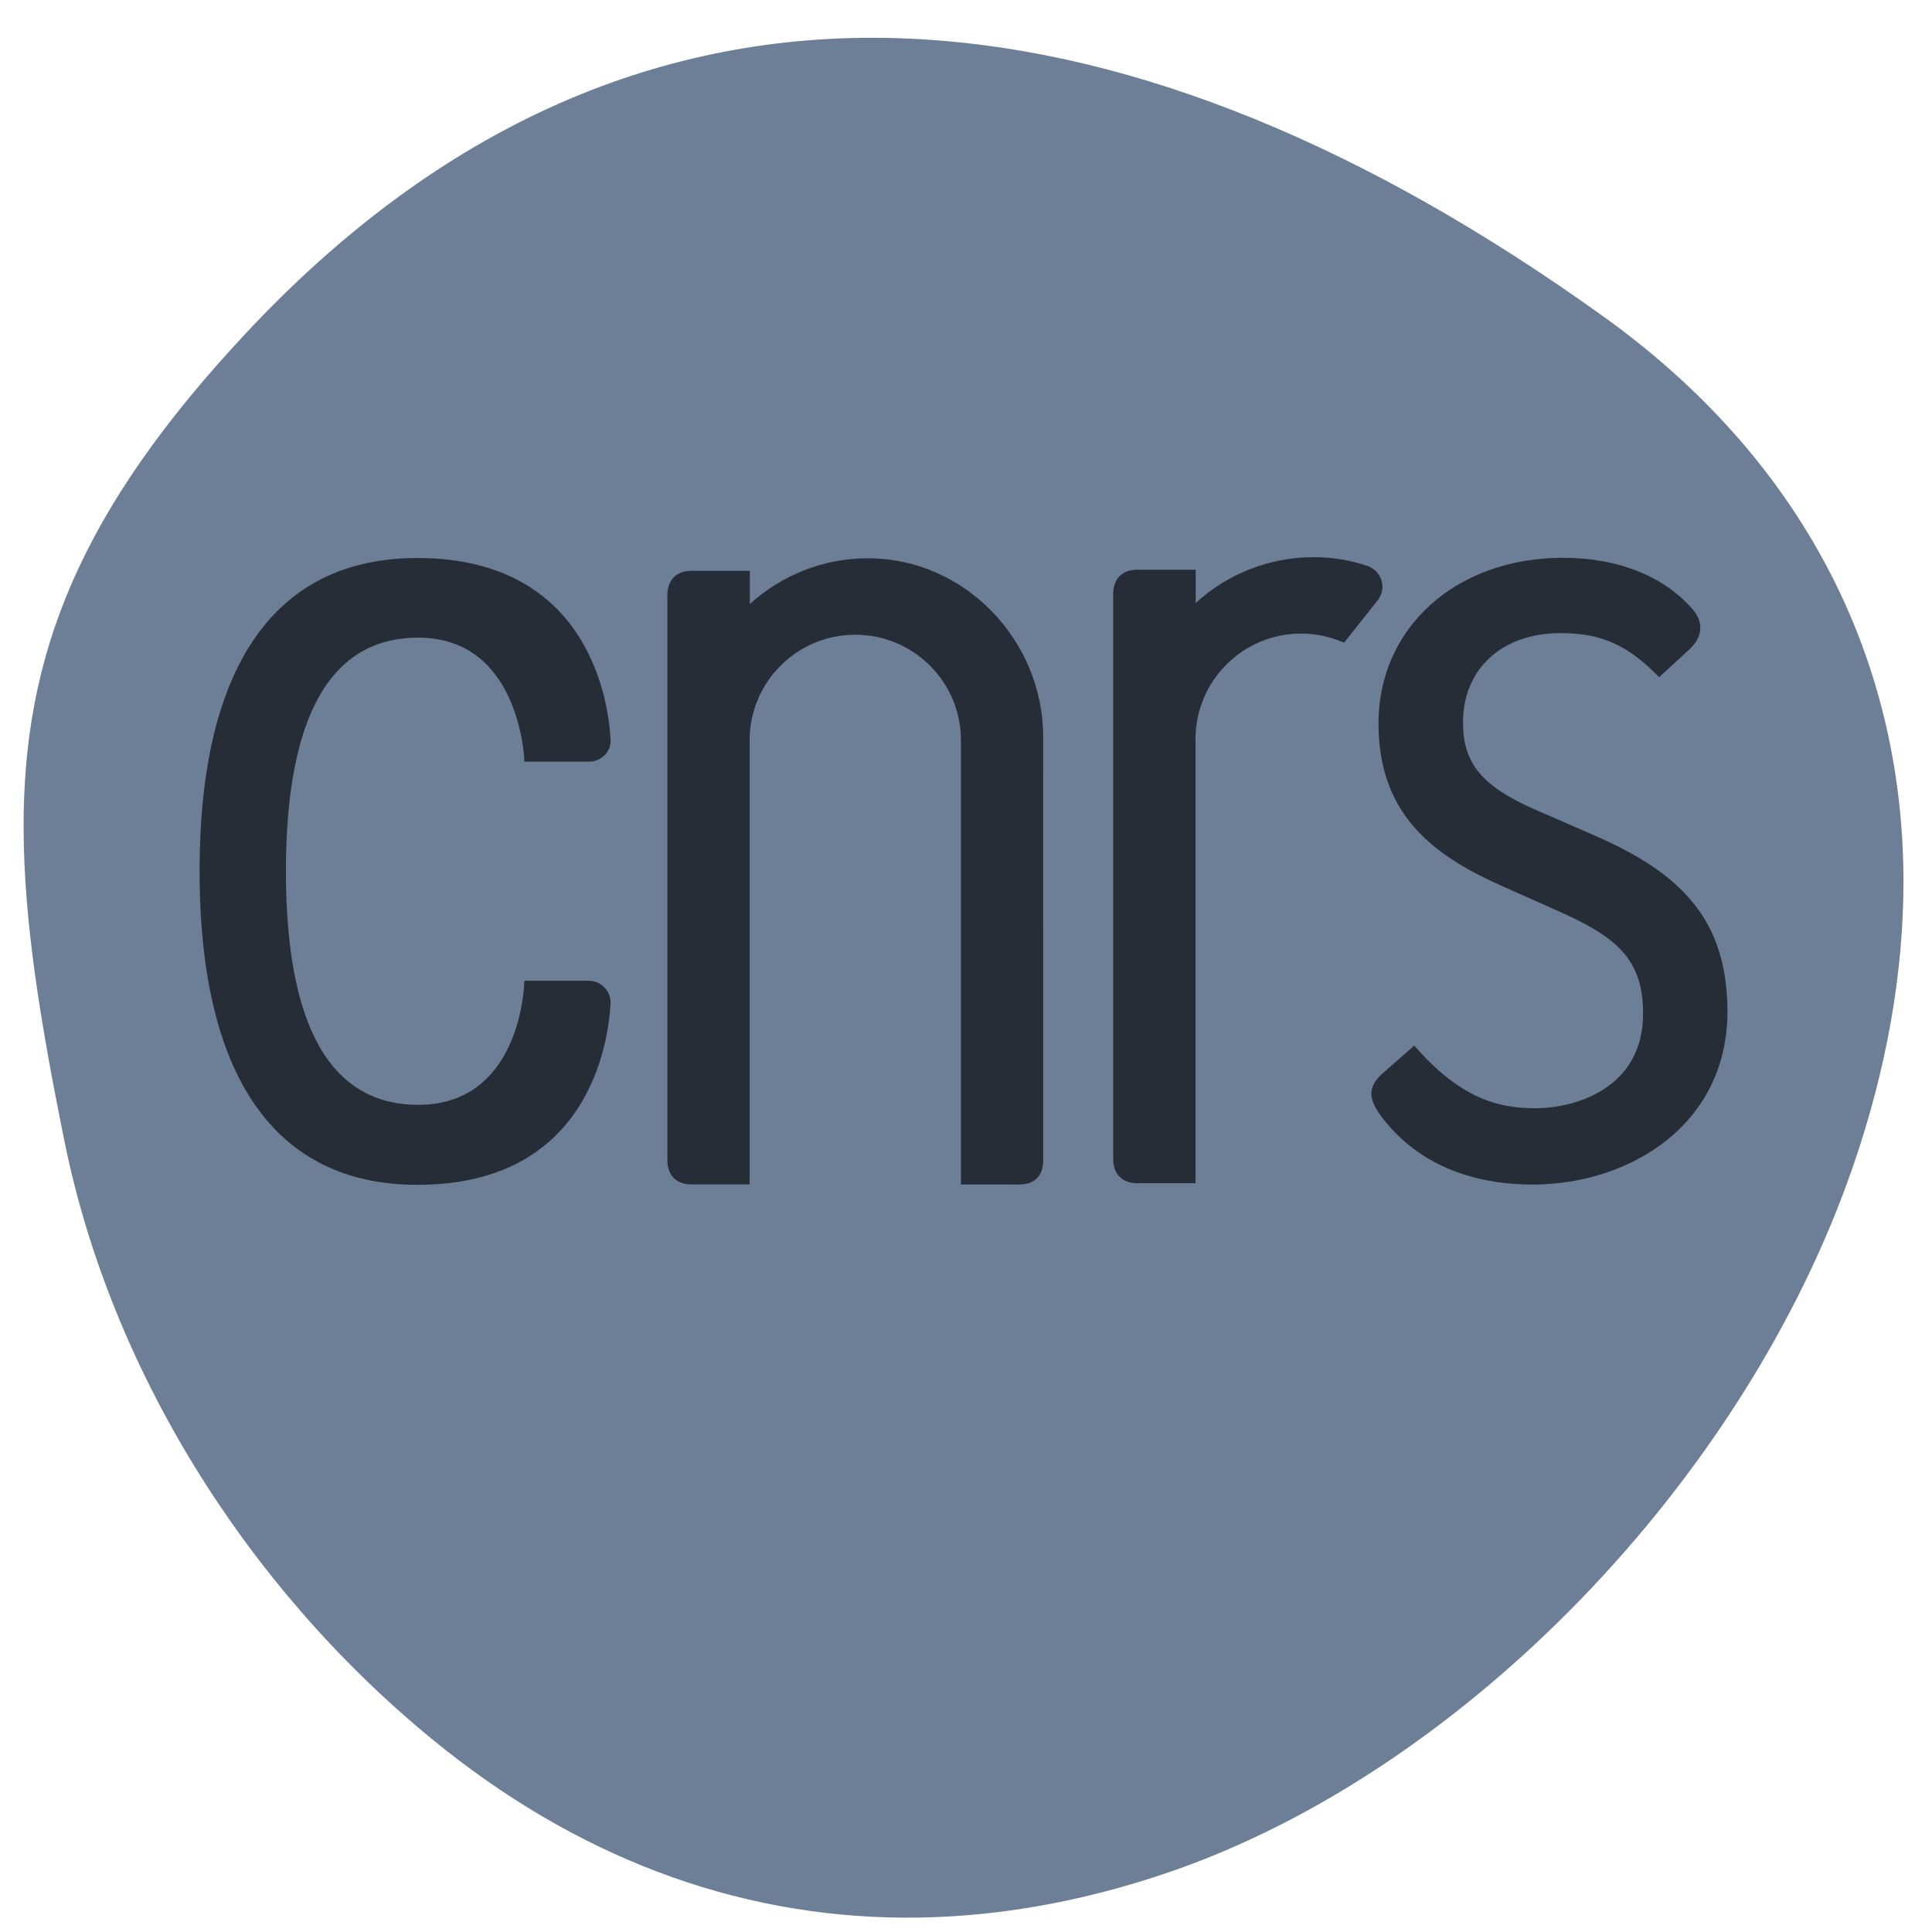<svg xmlns="http://www.w3.org/2000/svg" width="56" height="56" viewBox="0 0 56 56" fill="none"><g clip-path="url(#clip0_373_3277)"><path d="M26.771 1.141C26.281 1.112 25.793 1.095 25.311 1.095C18.566 1.087 12.457 3.958 7.135 9.651C2.295 14.822 0.668 18.987 0.684 24.012C0.692 26.7 1.169 29.637 1.875 33.109C3.203 39.635 7.076 45.933 12.504 50.394C16.657 53.806 21.29 55.552 26.174 55.584C28.703 55.6 31.299 55.158 33.933 54.25C42.432 51.317 50.564 42.918 53.704 33.827C54.698 30.951 55.181 28.149 55.173 25.485C55.148 18.972 52.171 13.264 46.488 9.183C39.59 4.228 32.958 1.524 26.771 1.141Z" fill="#6D7E97"></path><path d="M17.07 28.428H15.201L15.198 28.482C15.182 28.846 14.967 32.024 12.122 32.024C9.58 32.024 8.289 29.746 8.287 25.253C8.289 20.761 9.58 18.482 12.122 18.482C15.015 18.482 15.19 21.878 15.198 22.024L15.201 22.078H17.07C17.242 22.078 17.409 22.009 17.53 21.885C17.646 21.766 17.705 21.613 17.697 21.453C17.659 20.572 17.207 16.174 12.097 16.174C7.968 16.174 5.785 19.313 5.785 25.249C5.785 31.196 7.967 34.343 12.097 34.343C17.013 34.343 17.624 30.326 17.697 29.096C17.708 28.926 17.651 28.761 17.533 28.638C17.412 28.498 17.243 28.428 17.07 28.428Z" fill="#262D37"></path><path d="M46.108 24.169L44.502 23.469C42.953 22.79 42.406 22.128 42.406 20.94C42.406 19.391 43.536 18.352 45.221 18.352C46.218 18.352 47.035 18.556 48.035 19.572L48.089 19.629L48.947 18.843C49.447 18.382 49.3 17.964 49.093 17.697C48.255 16.709 46.911 16.168 45.303 16.168C42.206 16.168 39.956 18.188 39.956 20.973C39.956 23.71 41.681 24.855 43.544 25.685L45.188 26.417C46.84 27.157 47.626 27.788 47.626 29.377C47.626 31.543 45.667 32.122 44.511 32.122C43.517 32.122 42.407 31.909 41.047 30.368L40.993 30.306L40.099 31.092C39.638 31.496 39.636 31.844 40.083 32.42C41.312 34.004 43.12 34.335 44.419 34.335C47.225 34.335 50.071 32.611 50.071 29.314C50.072 26.459 48.487 25.193 46.108 24.169Z" fill="#262D37"></path><path d="M30.237 21.362C30.237 18.558 27.963 16.182 25.159 16.182C23.839 16.182 22.638 16.686 21.735 17.51V16.546H20.047C19.538 16.546 19.344 16.877 19.344 17.26V33.626C19.344 34.086 19.624 34.331 20.039 34.331H21.728V21.461C21.728 19.77 23.099 18.398 24.791 18.398C26.483 18.398 27.854 19.769 27.854 21.461V34.334H29.532C29.998 34.334 30.238 34.075 30.238 33.631C30.237 33.632 30.237 21.379 30.237 21.362Z" fill="#262D37"></path><path d="M39.927 17.406C40.016 17.295 40.07 17.158 40.07 17.007C40.07 16.725 39.887 16.49 39.633 16.403C39.146 16.239 38.623 16.15 38.082 16.15C36.762 16.15 35.561 16.654 34.658 17.478V16.514H32.969C32.46 16.514 32.266 16.845 32.266 17.228V33.591C32.266 34.051 32.549 34.296 32.964 34.296H34.652V21.427C34.652 19.735 36.023 18.364 37.715 18.364C38.157 18.364 38.577 18.462 38.957 18.629L39.932 17.403L39.927 17.406Z" fill="#262D37"></path></g><defs><clipPath id="clip0_373_3277"><rect width="55.276" height="55.276" fill="white" transform="translate(0 0.686)"></rect></clipPath></defs></svg>